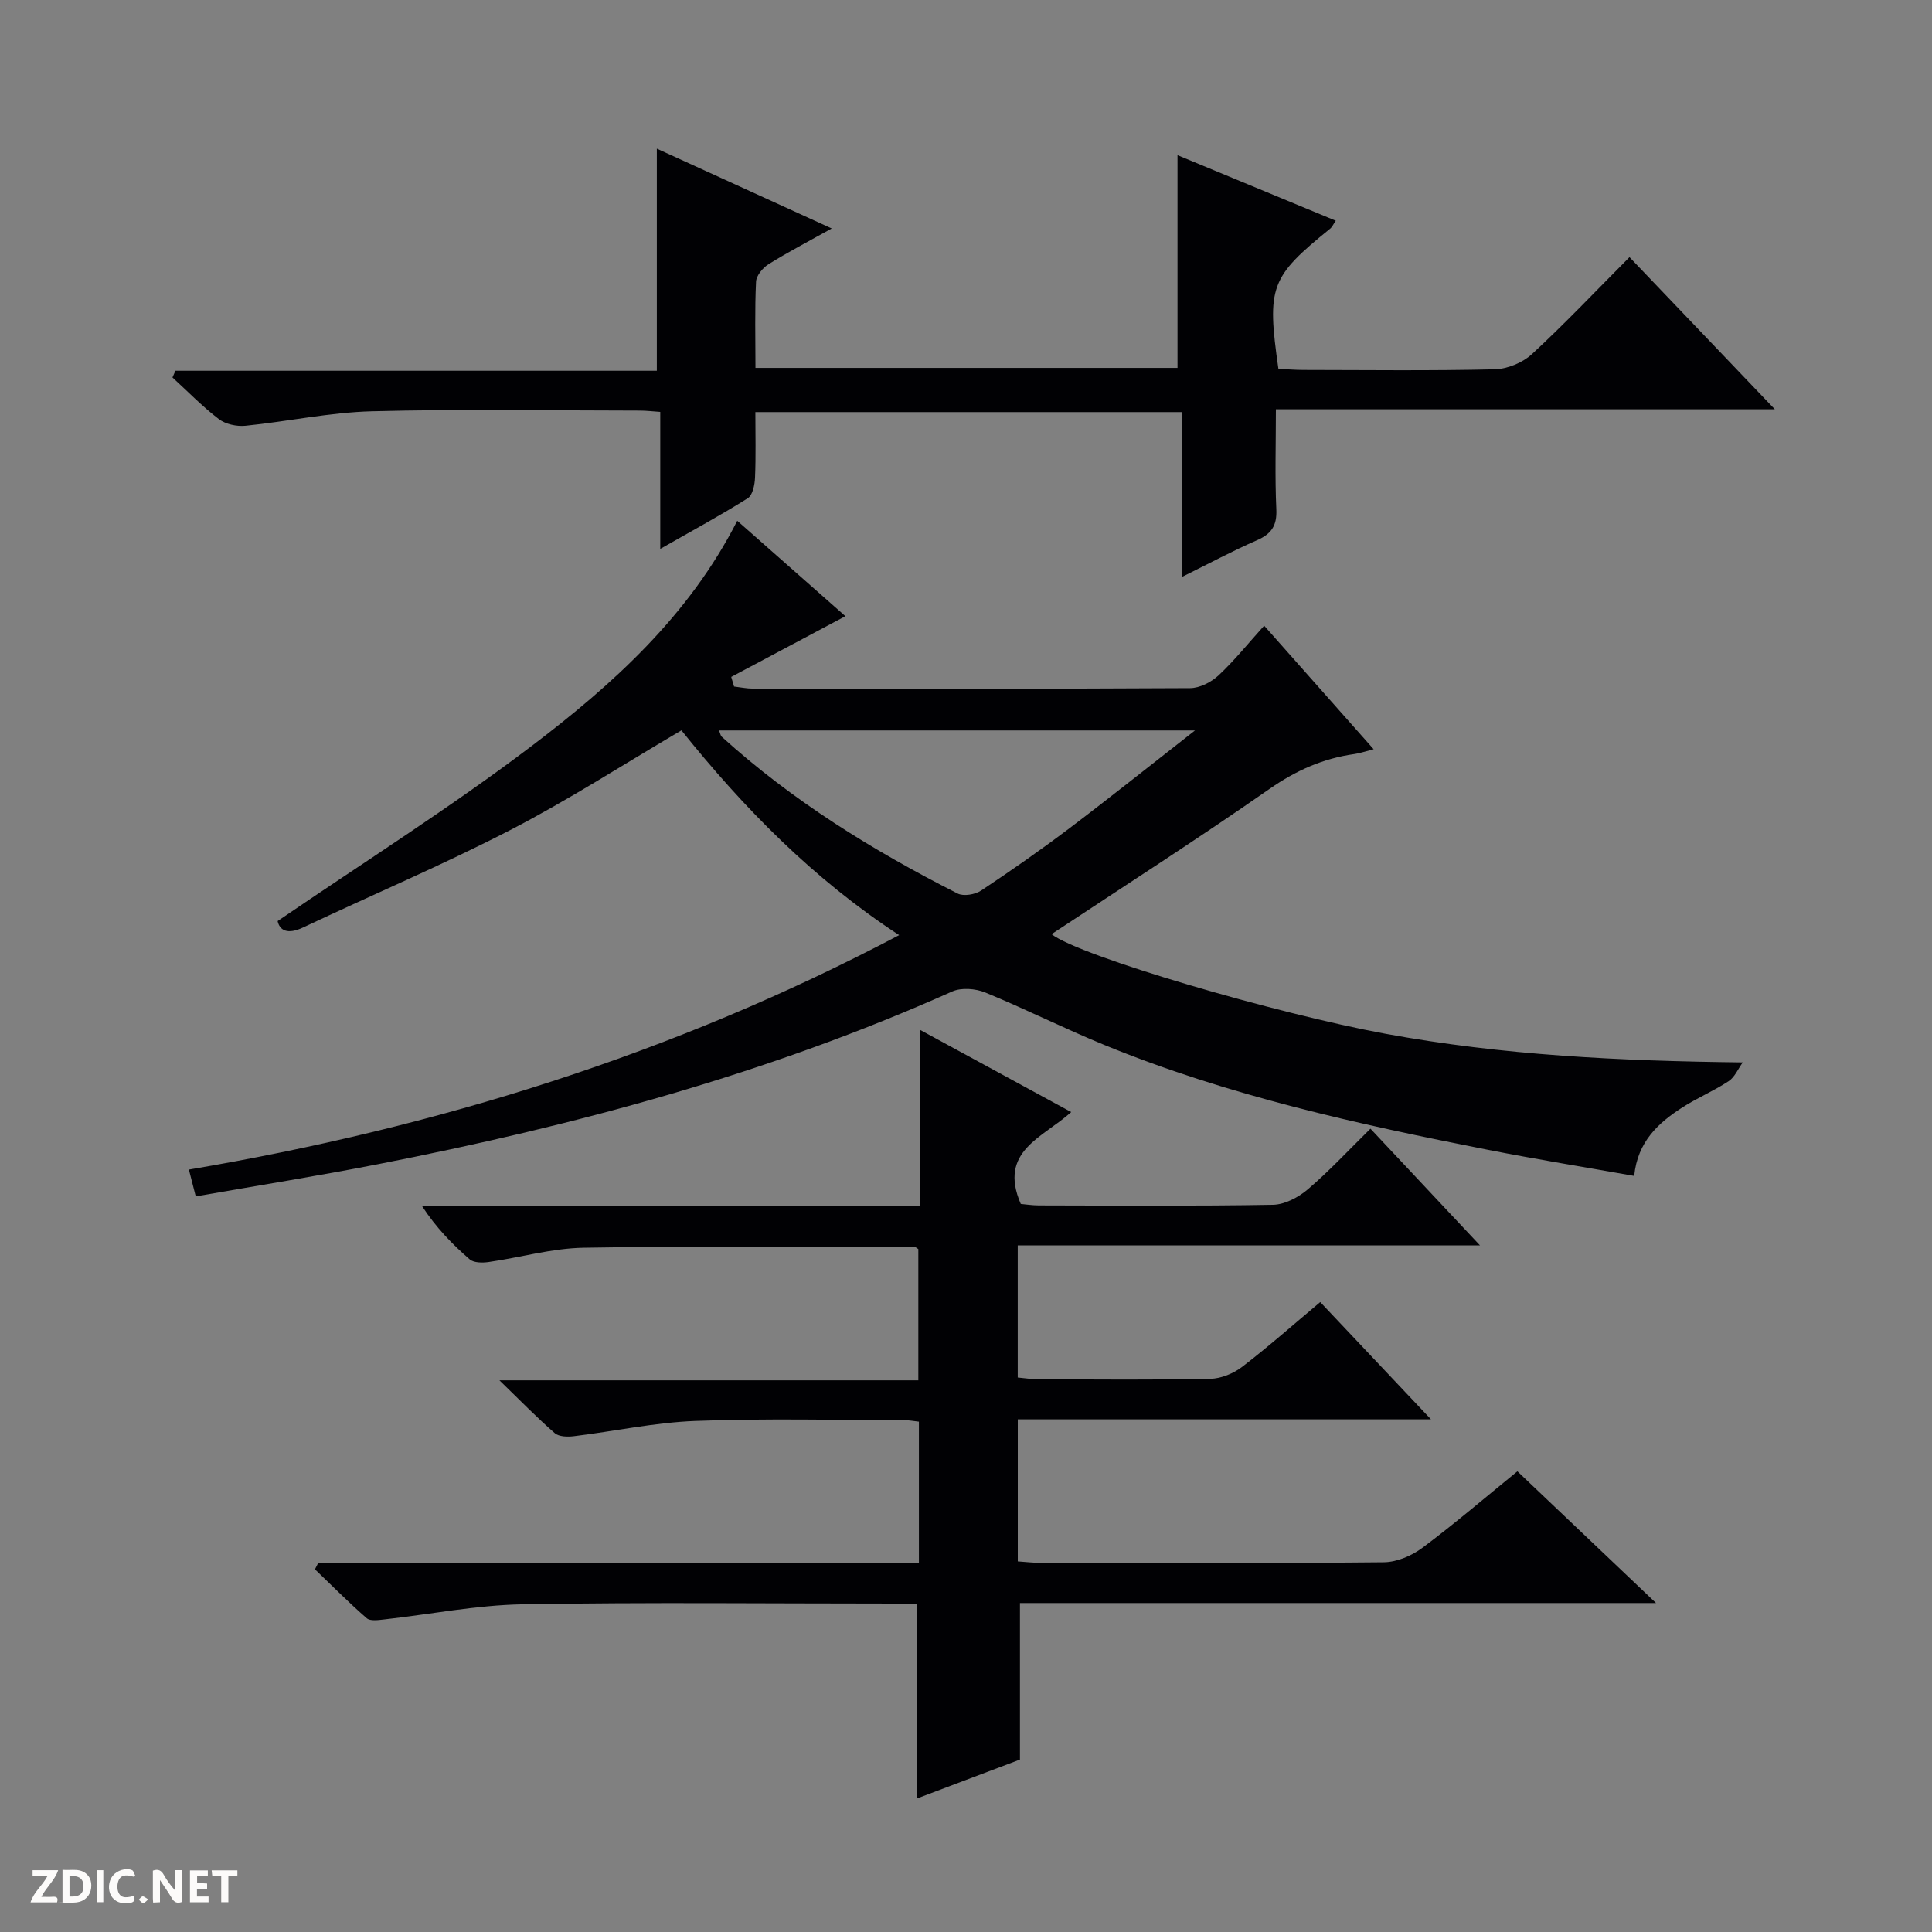 <svg enable-background="new 0 0 400 400" viewBox="0 0 400 400" xmlns="http://www.w3.org/2000/svg"><rect x="0" y="0" width="400" height="400" fill="#808080" stroke="none"/><g fill="#fcfbfa"><path d="m37.59 393.81c-.92.31-1.52.05-2-.78-.7-1.2-1.52-2.34-2.47-3.78v4.59c-.55.03-.95.05-1.41.07-.03-.37-.06-.64-.06-.91 0-1.91 0-3.81 0-5.7 1.13-.41 1.77-.03 2.29.91.62 1.11 1.38 2.14 2.31 3.19v-4.2h1.35v6.61z"/><path d="m12.94 393.88v-6.75c1.9.19 3.93-.54 5.37 1.29.8 1.01.78 2.88.03 3.97-1.37 1.97-3.4 1.51-6.4 1.49m2.45-1.22c2.04.12 2.92-.58 2.89-2.21-.03-1.51-.98-2.19-2.89-2z"/><path d="m11.81 393.87h-5.49c.68-2.18 2.47-3.48 3.51-5.45h-3.08v-1.21h5.29c-.71 2.13-2.44 3.48-3.47 5.51.86 0 1.63.04 2.39-.01.79-.05 1.14.21.85 1.16"/><path d="m39.33 393.86v-6.61h3.7v1.07h-2.22v1.52c.68.04 1.34.09 2.07.13v1.07c-.72.05-1.38.09-2.1.14v1.48h2.4v1.19h-3.85z"/><path d="m27.71 388.56c-1.15-.3-2.46-.61-3.1.64-.37.73-.41 1.93-.06 2.67.63 1.35 1.99.93 3.17.68.35.94-.01 1.32-.93 1.46-1.62.25-3.05-.27-3.76-1.48-.73-1.24-.6-3.03.31-4.17.88-1.11 2.71-1.7 4-1.16.32.13.44.74.65 1.12-.1.08-.19.16-.28.24"/><path d="m49.15 387.24v1.07c-.59.02-1.17.05-1.87.08v5.44h-1.48v-5.44h-1.85c-.05-.4-.08-.73-.13-1.15z"/><path d="m20.06 387.21h1.33v6.62h-1.33z"/><path d="m30.68 393.25c-.39.38-.8.79-1.05.76-.32-.05-.6-.45-.9-.7.26-.24.51-.64.8-.67.29-.04.62.3 1.15.61"/></g><path d="m40.53 247.7c-.59-2.31-.95-3.74-1.42-5.55 51.26-8.68 100.32-23.9 147.05-48.54-17.86-11.68-32.19-26.33-45.08-42.4-11.94 7.02-23.4 14.42-35.45 20.65-14.02 7.24-28.59 13.41-42.87 20.16-3.26 1.54-4.86.6-5.28-1.32 17.89-12.23 35.77-23.49 52.54-36.21 16.83-12.77 32.59-26.96 42.62-46.67 7.83 6.91 15.51 13.69 22.39 19.75-7.88 4.2-15.76 8.39-23.64 12.58.2.66.39 1.33.59 1.99 1.31.15 2.61.43 3.92.43 30.17.02 60.33.07 90.5-.1 2-.01 4.38-1.24 5.89-2.64 3.27-3.05 6.09-6.58 9.44-10.29 7.49 8.46 14.83 16.74 22.67 25.58-1.86.48-2.89.84-3.94.99-6.51.9-12.15 3.41-17.64 7.24-14.85 10.35-30.11 20.13-45.11 30.06 5.88 4.59 46.67 16.48 69.15 20.62 24.17 4.45 48.5 5.64 73.96 5.93-.96 1.32-1.65 3.04-2.92 3.88-3.04 2.01-6.47 3.44-9.54 5.41-5 3.21-9.31 7.08-10.02 14.21-10.37-1.84-20.31-3.45-30.2-5.39-27.03-5.32-53.92-11.24-79.53-21.74-8.3-3.4-16.33-7.45-24.63-10.85-2.01-.82-4.95-1.05-6.85-.2-38.13 17.05-78.13 27.79-118.96 35.77-12.36 2.42-24.81 4.4-37.64 6.65zm108.34-96.47c.29.73.33 1.1.54 1.29 14.65 13.28 31.3 23.58 48.86 32.48 1.23.62 3.6.21 4.85-.61 6.23-4.14 12.37-8.43 18.34-12.94 8.4-6.35 16.63-12.94 25.95-20.22-33.71 0-65.94 0-98.54 0z" fill="#010104"/><path d="m189.81 372.37c0-13.74 0-26.8 0-40.37-1.39 0-3.01 0-4.63 0-25.66 0-51.33-.29-76.99.15-9.57.17-19.1 2.08-28.66 3.14-1.2.13-2.87.38-3.6-.25-3.71-3.23-7.17-6.73-10.72-10.13.22-.43.44-.85.65-1.28h124.39c0-10.05 0-19.47 0-29.29-1.11-.12-2.2-.33-3.29-.33-14.33-.01-28.68-.36-42.99.18-8.41.32-16.76 2.14-25.16 3.16-1.3.16-3.08.12-3.95-.63-3.6-3.12-6.93-6.55-11.46-10.94h86.73c0-9.41 0-18.28 0-27.17-.29-.17-.56-.46-.83-.46-22.83 0-45.65-.21-68.47.18-6.57.11-13.09 2.02-19.66 2.96-1.28.18-3.08.18-3.93-.56-3.6-3.12-6.94-6.55-9.86-11.02h103.1c0-12.22 0-23.8 0-36.49 10.92 5.94 20.91 11.38 31.3 17.02-5.78 5.28-15.19 8.03-10.44 19.02.85.07 2.28.3 3.71.31 16.16.03 32.33.15 48.49-.13 2.46-.04 5.29-1.55 7.24-3.21 4.42-3.77 8.39-8.06 12.96-12.55 7.29 7.77 14.62 15.58 22.68 24.17-32.42 0-63.92 0-95.71 0v27.35c1.51.13 2.94.37 4.37.37 11.83.03 23.67.15 35.49-.1 2.25-.05 4.81-1.1 6.62-2.49 5.4-4.14 10.51-8.67 16.15-13.4 7.46 7.9 14.79 15.66 22.93 24.28-29.18 0-57.21 0-85.55 0v29.41c1.62.11 3.21.3 4.8.3 23.66.02 47.33.11 70.99-.12 2.7-.03 5.78-1.35 7.99-3 6.65-4.96 12.96-10.38 19.66-15.83 9.44 8.97 18.67 17.73 28.7 27.27-44.68 0-88.24 0-131.69 0v32.41c-6.62 2.51-14.02 5.3-21.36 8.07z" fill="#010104"/><path d="m136.7 113.64c0-10.17 0-19.13 0-28.36-1.63-.11-2.92-.27-4.2-.27-18.5-.01-37.01-.34-55.49.14-8.74.23-17.44 2.12-26.18 3-1.81.18-4.12-.31-5.52-1.38-3.41-2.6-6.42-5.71-9.6-8.62.2-.46.41-.93.61-1.39h99.67c0-15.66 0-30.54 0-45.98 11.6 5.29 23.54 10.74 36.21 16.52-4.84 2.7-9.06 4.89-13.08 7.4-1.19.74-2.53 2.35-2.59 3.62-.28 5.8-.12 11.61-.12 17.85h87.38c0-14.71 0-29.25 0-44.04 10.62 4.4 21.58 8.93 32.77 13.57-.6.87-.79 1.33-1.13 1.61-12.45 10.09-13.18 12-10.75 29.05 1.69.08 3.48.23 5.26.23 13.17.02 26.34.18 39.49-.13 2.64-.06 5.81-1.36 7.75-3.15 6.84-6.32 13.25-13.1 20.19-20.07 9.98 10.45 19.7 20.62 30.09 31.5-34.73 0-68.59 0-103.3 0 0 7.22-.22 13.98.09 20.71.16 3.39-1.03 5.1-4.03 6.41-5 2.18-9.81 4.77-15.5 7.58 0-11.76 0-22.79 0-34.12-29.67 0-58.72 0-88.33 0 0 4.65.12 9.12-.07 13.57-.06 1.48-.49 3.62-1.5 4.26-5.57 3.51-11.39 6.65-18.12 10.49z" fill="#010104"/></svg>